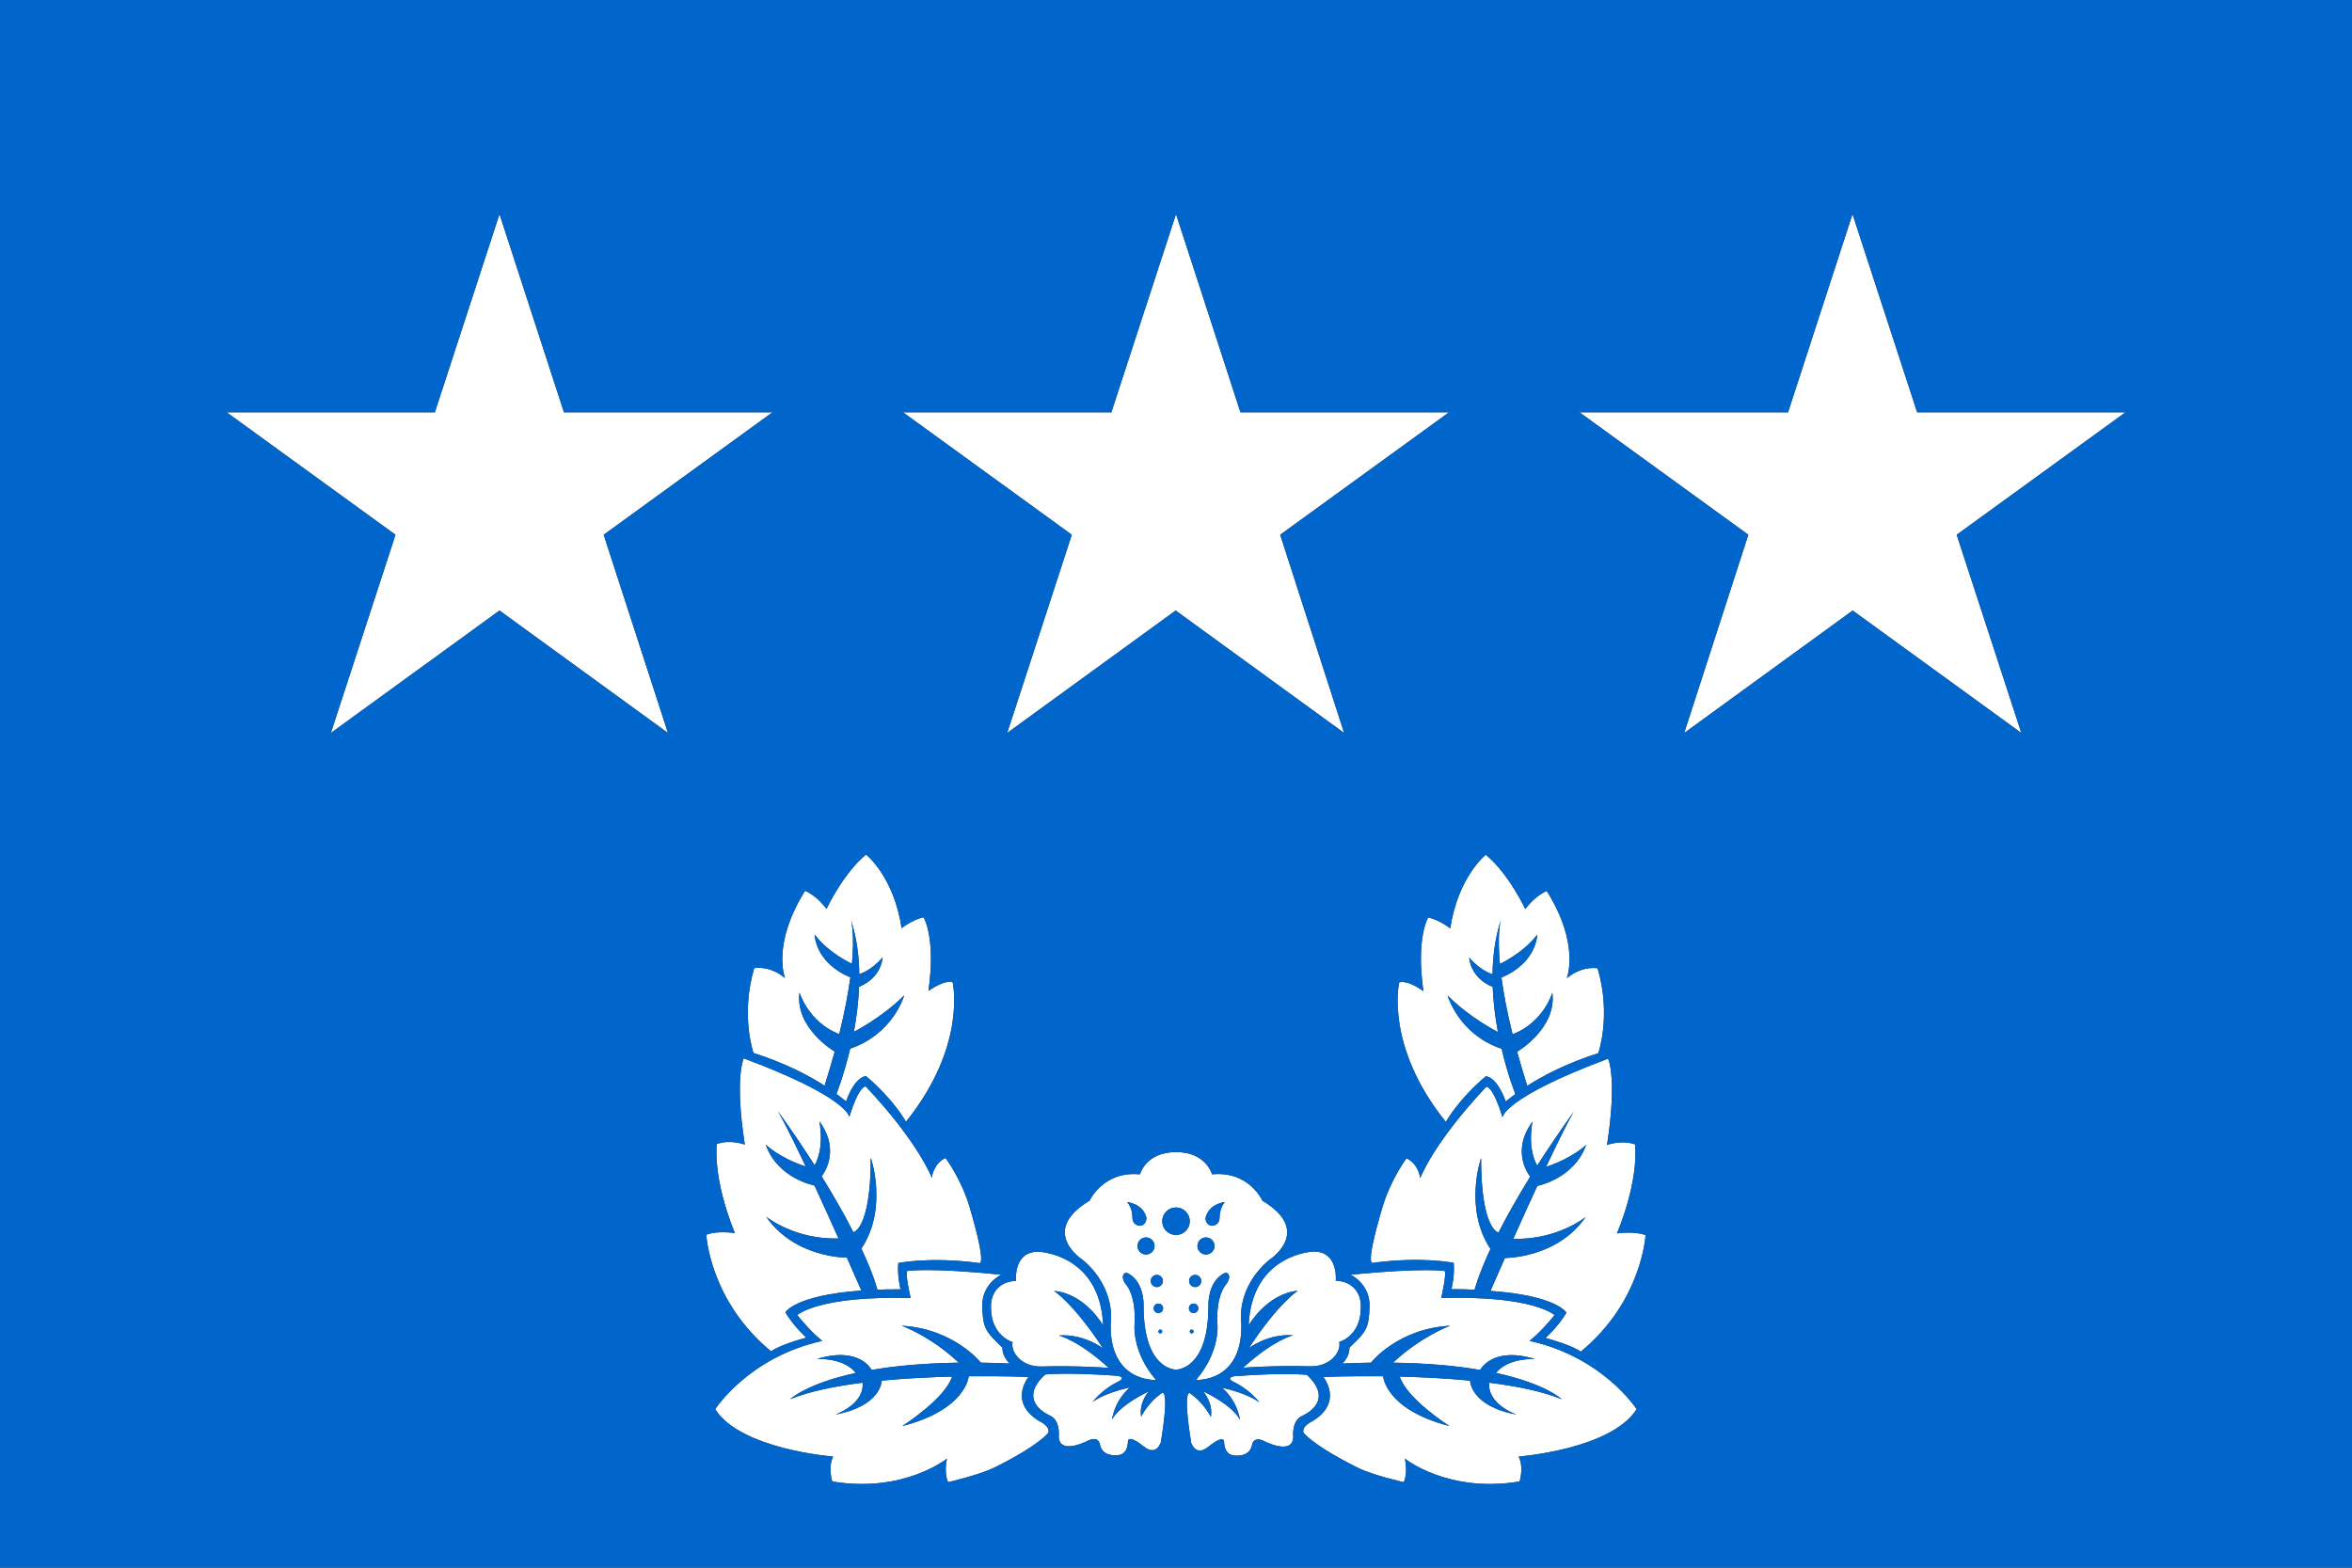 <?xml version="1.0" encoding="utf-8"?>
<!-- Generator: Adobe Illustrator 25.0.1, SVG Export Plug-In . SVG Version: 6.00 Build 0)  -->
<svg version="1.2" baseProfile="tiny" id="레이어_1"
	 xmlns="http://www.w3.org/2000/svg" xmlns:xlink="http://www.w3.org/1999/xlink" x="0px" y="0px" viewBox="0 0 1350 900"
	 overflow="visible" xml:space="preserve">
<rect x="0" y="0" width="1350" height="900" fill="#333333" stroke="none"/>
<g>
	<g id="XMLID_1_">
		<g>
			<path fill="#FFFFFF" d="M750.1,789.3c16.9,15.6-2.8,23.6-2.8,23.6c-6.1,2.8-5,12.1-5,12.1c-0.4,11-17.2,2.1-17.2,2.1
				c-5.6-2.5-6.4,2.1-6.4,2.1c-1.2,7.7-10.1,6.4-10.1,6.4c-6.1-0.3-6-7.7-6-7.7s0.5-5-9.2,2.8c-7.2,5.8-9.7-2.5-9.7-2.5
				c-5-31.1-0.8-28.4-0.8-28.4c8.2,5.5,12.1,13.7,12.1,13.7c1.4-8.2-4.2-14.4-4.5-14.8c18.2,8.9,21.1,16.1,21.3,16.7
				c-2.1-12.4-10.4-18.7-10.4-18.7c15.2,3.3,21.5,8.4,21.5,8.4c-6.3-8-14.9-11.8-14.9-11.8c-5-2.7,1.1-3.3,1.1-3.3
				C738.7,787.9,750.1,789.3,750.1,789.3z"/>
			<path fill="#FFFFFF" d="M667.1,799.6c0,0,4.3-2.7-0.8,28.4c0,0-2.5,8.3-9.7,2.5c-9.7-7.8-9.2-2.8-9.2-2.8s0.2,7.5-6,7.7
				c0,0-8.9,1.3-10.1-6.4c0,0-0.8-4.6-6.4-2.1c0,0-16.8,8.9-17.2-2.1c0,0,1.1-9.3-5-12.1c0,0-19.7-8-2.8-23.6c0,0,11.3-1.4,41,0.7
				c0,0,6.2,0.6,1.1,3.3c0,0-8.6,3.8-14.9,11.8c0,0,6.2-5.1,21.5-8.4c0,0-8.3,6.3-10.4,18.7c0,0,2.5-7.3,21.3-16.5
				c-0.4,0.3-5.9,6.6-4.5,14.6C655,813.3,658.9,805.1,667.1,799.6z"/>
			<path fill="#FFFFFF" d="M766.7,735.2c15.6,1,14.4,15.3,14.4,15.3c0.1,16.5-12.3,19.9-12.4,19.9c1.3,6.1-5.6,14.3-16.7,14
				c-20.2-0.6-38.5,0.8-38.5,0.8c17.8-16.2,28.7-18.6,28.7-18.6c-14.5-1.1-25.4,7.4-25.4,7.4c16.7-25.6,28.1-33,28.1-33
				c-18,1.8-28.2,19.9-28.2,19.9c1.8-41.1,37.1-42.4,37.1-42.4C768.4,718.3,766.7,735.2,766.7,735.2z"/>
			<path fill="#FFFFFF" d="M633.2,761c0,0-10.1-18.2-28.2-19.9c0,0,11.4,7.4,28.1,33c0,0-10.9-8.5-25.4-7.4c0,0,10.9,2.4,28.7,18.6
				c0,0-18.3-1.4-38.5-0.8c-11.1,0.4-18-7.9-16.7-14c0,0-12.4-3.5-12.4-19.9c0,0-1.2-14.4,14.4-15.3c0,0-1.8-16.9,12.9-16.7
				C596.1,718.6,631.5,719.8,633.2,761z"/>
			<path fill="#FFFFFF" d="M724.6,689.3c29.6,17.8,3.8,34.1,3.8,34.1c-19.4,16.6-15.9,36.2-15.9,36.2c1,34.3-26,32.6-26,32.6
				c13.8-16,12.3-31.5,12.3-31.5c-1.1-17.3,5-23.4,5-23.4c3.3-4.3,1.2-7.5-1.2-6.3c-9.3,4.7-9,17.9-9,17.9
				c0.3,37.8-18.6,37.4-18.6,37.4s-18.9,0.4-18.6-37.4c0,0,0.3-13.2-9-17.9c-2.3-1.2-4.5,2-1.2,6.3c0,0,6.1,6.1,5,23.4
				c0,0-1.5,15.5,12.3,31.5c0,0-26.9,1.7-26-32.6c0,0,3.5-19.6-15.9-36.2c0,0-25.8-16.3,3.8-34.1c0,0,7.8-17.2,28.9-15.1
				c0,0,3.3-12.8,20.7-12.8s20.7,12.8,20.7,12.8C716.8,672,724.6,689.3,724.6,689.3z M700,699.2c0.1-2.1,0.3-5.6,3-9.1
				c0,0-9,0.8-11,8.9c0,0-0.5,4,3.4,4.7C695.4,703.7,699.8,703.9,700,699.2z M697.1,715.3c0-2.7-2.2-4.9-4.9-4.9
				c-2.7,0-4.9,2.2-4.9,4.9c0,2.7,2.2,4.9,4.9,4.9C694.9,720.2,697.1,718,697.1,715.3z M689.5,735.4c0-1.9-1.6-3.5-3.5-3.5
				s-3.5,1.6-3.5,3.5c0,1.9,1.6,3.5,3.5,3.5S689.5,737.3,689.5,735.4z M687.8,751.1c0-1.5-1.2-2.7-2.7-2.7c-1.5,0-2.7,1.2-2.7,2.7
				c0,1.5,1.2,2.7,2.7,2.7C686.6,753.8,687.8,752.6,687.8,751.1z M685.1,764.4c0-0.6-0.5-1.1-1.1-1.1s-1.1,0.5-1.1,1.1
				c0,0.6,0.5,1.1,1.1,1.1S685.1,765,685.1,764.4z M682.9,701.1c0-4.4-3.5-7.9-7.9-7.9s-7.9,3.5-7.9,7.9c0,4.4,3.5,7.9,7.9,7.9
				S682.9,705.5,682.9,701.1z M667.6,751.1c0-1.5-1.2-2.7-2.7-2.7c-1.5,0-2.7,1.2-2.7,2.7c0,1.5,1.2,2.7,2.7,2.7
				C666.4,753.8,667.6,752.6,667.6,751.1z M667.5,735.4c0-1.9-1.6-3.5-3.5-3.5s-3.5,1.6-3.5,3.5c0,1.9,1.6,3.5,3.5,3.5
				S667.5,737.3,667.5,735.4z M667.1,764.4c0-0.6-0.5-1.1-1.1-1.1s-1.1,0.5-1.1,1.1c0,0.6,0.5,1.1,1.1,1.1S667.1,765,667.1,764.4z
				 M662.7,715.3c0-2.7-2.2-4.9-4.9-4.9c-2.7,0-4.9,2.2-4.9,4.9c0,2.7,2.2,4.9,4.9,4.9C660.5,720.2,662.7,718,662.7,715.3z
				 M654.6,703.7c3.8-0.7,3.4-4.7,3.4-4.7c-2-8.1-11-8.9-11-8.9c2.8,3.5,2.9,6.9,3,9.1C650.2,703.9,654.6,703.7,654.6,703.7z"/>
			<path fill="#FFFFFF" d="M877.9,769.8c42.2,9.2,61.5,39.2,61.5,39.2c-14.6,23.1-67.7,27.2-67.7,27.2c3.1,6.3,0.5,14.3,0.5,14.3
				c-41,6.9-65.8-13.1-65.8-13.1c1.8,9.1-0.7,13.5-0.7,13.5s-17.9-4-26.6-8.4c-26.5-13.3-31-20.1-31-20.1c-0.8-3.9,5-6.4,5-6.4
				c15.8-9.5,9.4-21.5,6.5-25.5c0,0,14.4-0.6,34.3-0.4c0,0,1.2,19.1,38.1,28.6c-0.7-0.4-24.4-15.6-28.6-28.4
				c12.6,0.3,26.6,1,40.4,2.3c0,0,0,14.5,26.6,19.5c0,0-16.9-5.9-15.6-18.3c15.9,2,30.7,5,41.6,9.5c-0.3-0.3-9.6-9-37.7-15.1
				c7-8.9,22.3-8,22.3-8c-24.6-7.5-31.4,6.3-31.4,6.3c-13.1-2.3-29.6-3.9-50-4.2c15.9-15,32.7-21.2,32.7-21.2
				c-15,0.8-26.4,6.1-34,11.2c-7.6,5.1-11.4,10-11.4,10c-5.2,0.1-10.7,0.2-16.4,0.5c4.6-4.6,4-9.1,4-9.1
				c9.6-9.2,11.1-10.6,11.6-23.3c0.5-13.4-10.9-18.6-10.9-18.6c42.6-4.2,54.1-2.1,54.1-2.1c0.9,3-2.1,15.5-2.1,15.5
				c53-1.6,65.1,9.8,65.1,9.8C883.4,765.9,877.9,769.8,877.9,769.8z"/>
			<path fill="#FFFFFF" d="M944.5,709.1c0,0-1.9,37.9-37.2,66.9c0,0-3.7-3.3-20.2-7.9c0,0,7.2-6.4,12-14.5c0,0-5.4-9.8-43.6-12.5
				c3-6.7,5.7-13,8.3-18.9c0,0,29.9,0.3,46.3-23.5c-0.5,0.4-16.5,13.2-41.5,12.5c5.3-11.9,9.9-22,13.8-30.4c0,0,21.1-4,28-23.5
				c0,0-7.7,7.5-23,12.6c11.1-23.5,15.2-30.5,15.9-31.7c-8,11.3-15,21.6-21,31c-5.9-10.7-2.7-25.2-2.7-25.2
				c-13,17.5-1.3,31.5-1.3,31.5c-7.7,12.6-13.7,23.2-18.2,32.1c0,0-10-1.5-10-42.8c0,0-10.1,29,5.4,52.2c-7.2,15.5-9,23.2-9.1,23.4
				c-4.1-0.2-8.5-0.3-13.3-0.3c0,0,2-7.7,1.3-15.1c0,0-18-3.8-46.4,0c0,0-4.9,3.1,5.4-31.6c4.8-16.4,13.9-28.4,13.9-28.4
				s6.3,2.2,7.9,11.3c0,0,7.3-19.9,37.9-52.4c0,0,3.7-0.8,9.3,17.5c0,0,1-11.4,60.6-33.6c0,0,5.4,10.7-0.6,49.5
				c0,0,8.5-3.1,16.1-0.3c0,0,2.7,19.1-10.4,51.1C928.1,708.1,938.2,706.6,944.5,709.1z"/>
			<path fill="#FFFFFF" d="M917,555.9c8,27.2,0.4,48.7,0.4,48.7c-18.4,5.9-32,13.1-40.8,18.8c-2.2-7-4.1-13.5-5.8-19.6
				c0,0,22.9-13.4,20.2-33.9c0,0-4.9,17-22.8,23.9c-3.3-13.1-5.2-23.8-6.4-32.6c20.5-8.6,20.5-24.6,20.5-24.6
				c-8.1,10.7-21.4,16.8-21.4,16.8c-1.5-16.4,0.2-23.8,0.5-25c-3.2,10-4.6,20.5-4.7,30.9c0,0-6.6-1.6-13.4-9.6
				c0,0,0.3,11.5,13.5,16.9c0.3,9.1,1.5,17.9,3,25.9c0,0-16.3-8.2-28.9-21c0.2,0.7,6.6,22.4,31,30.6c3.6,15.5,7.9,26,7.9,26
				c-3.7,2.6-5.5,4.3-5.5,4.3c-5.4-14.8-11.5-14.5-11.5-14.5c-15.9,13.4-22.9,26.2-22.9,26.2c-35.3-43.8-26.8-80.1-26.8-80.1
				c5.1-1.6,13.9,5,13.9,5c-4.4-30.9,2.8-42.3,2.8-42.3c6.9,1.6,12.6,6.3,12.6,6.3c4.5-29.7,20.4-42.3,20.4-42.3
				c13.1,10.7,22.7,31.2,22.7,31.2c5.8-7.9,12.3-10.4,12.3-10.4c19.1,30.4,11.7,49.6,11.5,50.1C908.3,554.1,917,555.9,917,555.9z"/>
			<path fill="#FFFFFF" d="M596.8,816c0,0,5.8,2.5,5,6.4c0,0-4.5,6.9-31,20.1c-8.8,4.3-26.6,8.4-26.6,8.4s-2.5-4.4-0.7-13.5
				c0,0-24.8,20-65.8,13.1c0,0-2.6-8.1,0.5-14.3c0,0-53.2-4.1-67.7-27.2c0,0,19.3-30,61.5-39.2c0,0-5.5-3.9-14.4-14.8
				c0,0,12-11.3,65.1-9.8c0,0-3-12.5-2.1-15.5c0,0,11.5-2.2,54.1,2.1c0,0-11.4,5.2-10.9,18.6c0.5,12.7,2.1,14.1,11.6,23.3
				c0,0-0.5,4.5,4.1,9.1c-5.7-0.3-11.1-0.4-16.5-0.5c0,0-15.4-19.5-45.4-21.2c0,0,16.8,6.1,32.7,21.2c-20.4,0.3-36.9,1.9-50,4.2
				c0,0-6.8-13.9-31.4-6.3c0,0,15.3-1,22.3,8c-28,6.1-37.4,14.8-37.7,15.1c10.9-4.5,25.7-7.5,41.6-9.5c1.2,12.4-15.6,18.3-15.6,18.3
				c26.6-5,26.6-19.5,26.6-19.5c13.8-1.3,27.8-2,40.4-2.3c-4.2,12.8-27.9,27.9-28.6,28.4c36.9-9.5,38.1-28.6,38.1-28.6
				c20-0.2,34.3,0.4,34.3,0.4C587.4,794.6,580.9,806.5,596.8,816z"/>
			<path fill="#FFFFFF" d="M556.6,693.2c10.3,35,5.4,31.9,5.4,31.9c-28.4-3.8-46.4,0-46.4,0c-0.7,7.4,1.3,15.1,1.3,15.1
				c-4.8,0-9.2,0-13.3,0.2c-0.1-0.3-1.9-8-9.2-23.6c15.5-23.2,5.4-52.2,5.4-52.2c0,41.3-10,42.8-10,42.8
				c-4.5-8.9-10.4-19.5-18.2-32.1c0,0,11.7-14-1.3-31.5c0,0,3.2,14.5-2.7,25.2c-6-9.4-13-19.8-21.1-31.1c0.4,0.8,4.5,7.5,16,31.8
				c-15.3-5-23-12.6-23-12.6c6.9,19.6,28,23.5,28,23.5c3.9,8.5,8.5,18.5,13.8,30.4c-25,0.7-41-12.1-41.5-12.5
				c16.4,23.8,46.3,23.5,46.3,23.5c2.6,5.9,5.4,12.2,8.3,18.9c-38.2,2.7-43.6,12.5-43.6,12.5c4.8,8.1,12,14.5,12,14.5
				c-16.5,4.6-20.2,7.9-20.2,7.9c-35.3-29-37.2-66.9-37.2-66.9c6.3-2.6,16.4-1,16.4-1c-13-32-10.4-51.1-10.4-51.1
				c7.6-2.9,16.1,0.3,16.1,0.3c-6-38.8-0.6-49.5-0.6-49.5c59.6,22.2,60.6,33.6,60.6,33.6c5.6-18.3,9.4-17.5,9.4-17.5
				c30.6,32.5,37.9,52.4,37.9,52.4c1.6-9.1,7.9-11.3,7.9-11.3S551.8,676.8,556.6,693.2z"/>
			<path fill="#FFFFFF" d="M546.8,563.9c0,0,8.5,36.2-26.8,80.1c0,0-7-12.8-22.9-26.2c0,0-6.1-0.3-11.5,14.5c0,0-1.9-1.6-5.5-4.3
				c0,0,4.2-10.5,7.9-26c24.8-8.4,31-30.6,31-30.6c-12.6,12.7-28.9,21-28.9,21c1.5-8,2.6-16.8,3-25.9c13.2-5.4,13.5-16.9,13.5-16.9
				c-6.8,8-13.4,9.6-13.4,9.6c-0.1-10.4-1.5-20.9-4.7-30.9c0.3,1.2,2,8.6,0.5,25c0,0-13.3-6-21.4-16.8c0,0,0,16,20.5,24.6
				c-1.2,8.8-3.2,19.6-6.4,32.6c-17.8-6.9-22.8-23.9-22.8-23.9c-2.7,20.5,20.2,33.9,20.2,33.9c-1.7,6.1-3.6,12.6-5.8,19.6
				c-8.8-5.7-22.4-12.9-40.8-18.8c0,0-7.6-21.6,0.4-48.7c0,0,8.7-1.8,17.7,5.7c-0.2-0.5-7.6-19.6,11.5-50.1c0,0,6.5,2.5,12.3,10.4
				c0,0,9.6-20.5,22.7-31.2c0,0,16,12.6,20.4,42.3c0,0,5.7-4.7,12.6-6.3c0,0,7.2,11.4,2.8,42.3C532.9,568.9,541.8,562.3,546.8,563.9
				z"/>
			<polygon fill="#FFFFFF" points="1220,236.7 1123.1,307 1160.2,420.8 1063.4,350.5 966.7,420.8 1003.5,307 906.6,236.7 
				1026.3,236.7 1063.3,122.9 1100.4,236.7 			"/>
			<polygon fill="#FFFFFF" points="831.7,236.7 734.8,307 771.5,420.8 674.8,350.5 578.1,420.8 615.2,307 518.3,236.7 637.9,236.7 
				675,122.9 712,236.7 			"/>
			<polygon fill="#FFFFFF" points="443.4,236.7 346.5,307 383.4,420.8 286.7,350.5 189.9,420.8 227,307 130.1,236.7 249.6,236.7 
				286.7,122.9 323.7,236.7 			"/>
			<path fill="#0066CC" d="M903.3,638.2c-0.7,1.2-4.8,8.2-15.9,31.7c15.3-5.1,23-12.6,23-12.6c-6.9,19.5-28,23.5-28,23.5
				c-3.9,8.4-8.5,18.5-13.8,30.4c25,0.7,41-12.1,41.5-12.5c-16.4,23.8-46.3,23.5-46.3,23.5c-2.6,5.9-5.3,12.2-8.3,18.9
				c38.2,2.7,43.6,12.5,43.6,12.5c-4.8,8.1-12,14.5-12,14.5c16.5,4.6,20.2,7.9,20.2,7.9c35.3-29,37.2-66.9,37.2-66.9
				c-6.3-2.5-16.4-1-16.4-1c13.1-32,10.4-51.1,10.4-51.1c-7.6-2.8-16.1,0.3-16.1,0.3c6-38.8,0.6-49.5,0.6-49.5
				c-59.6,22.2-60.6,33.6-60.6,33.6c-5.6-18.3-9.3-17.5-9.3-17.5c-30.6,32.5-37.9,52.4-37.9,52.4c-1.6-9.1-7.9-11.3-7.9-11.3
				s-9.1,12-13.9,28.4C783.1,728.1,788,725,788,725c28.4-3.8,46.4,0,46.4,0c0.7,7.4-1.3,15.1-1.3,15.1c4.8,0,9.2,0.1,13.3,0.3
				c0.1-0.2,1.9-7.9,9.1-23.4c-15.5-23.2-5.4-52.2-5.4-52.2c0,41.3,10,42.8,10,42.8c4.5-8.9,10.5-19.5,18.2-32.1
				c0,0-11.7-14,1.3-31.5c0,0-3.2,14.5,2.7,25.2C888.3,659.8,895.3,649.5,903.3,638.2z M446.5,637.9c8.1,11.3,15.1,21.7,21.1,31.1
				c5.9-10.7,2.7-25.2,2.7-25.2c13,17.5,1.3,31.5,1.3,31.5c7.8,12.6,13.7,23.2,18.2,32.1c0,0,10-1.5,10-42.8c0,0,10.1,29-5.4,52.2
				c7.3,15.6,9.1,23.3,9.2,23.6c4.1-0.2,8.5-0.2,13.3-0.2c0,0-2-7.7-1.3-15.1c0,0,18-3.8,46.4,0c0,0,4.9,3.1-5.4-31.9
				c-4.8-16.4-13.9-28.4-13.9-28.4s-6.3,2.2-7.9,11.3c0,0-7.3-19.9-37.9-52.4c0,0-3.8-0.8-9.4,17.5c0,0-1-11.4-60.6-33.6
				c0,0-5.4,10.7,0.6,49.5c0,0-8.5-3.2-16.1-0.3c0,0-2.6,19.1,10.4,51.1c0,0-10.1-1.6-16.4,1c0,0,1.9,37.9,37.2,66.9
				c0,0,3.7-3.3,20.2-7.9c0,0-7.2-6.4-12-14.5c0,0,5.4-9.8,43.6-12.5c-2.9-6.7-5.7-13-8.3-18.9c0,0-29.9,0.3-46.3-23.5
				c0.5,0.4,16.5,13.2,41.5,12.5c-5.3-11.9-9.9-21.9-13.8-30.4c0,0-21.1-3.9-28-23.5c0,0,7.7,7.6,23,12.6
				C451,645.4,446.9,638.7,446.5,637.9z M1350,0v900H0V0H1350z M1123.1,307l96.9-70.3h-119.6l-37.1-113.8l-37,113.8H906.6l96.9,70.3
				l-36.8,113.8l96.7-70.3l96.8,70.3L1123.1,307z M939.4,809c0,0-19.3-30-61.5-39.2c0,0,5.5-3.9,14.4-14.8c0,0-12.1-11.4-65.1-9.8
				c0,0,3-12.5,2.1-15.5c0,0-11.5-2.1-54.1,2.1c0,0,11.4,5.2,10.9,18.6c-0.5,12.7-2,14.1-11.6,23.3c0,0,0.6,4.5-4,9.1
				c5.7-0.3,11.2-0.4,16.4-0.5c0,0,3.8-4.9,11.4-10c7.6-5.1,19-10.4,34-11.2c0,0-16.8,6.2-32.7,21.2c20.4,0.3,36.9,1.9,50,4.2
				c0,0,6.8-13.8,31.4-6.3c0,0-15.3-0.9-22.3,8c28.1,6.1,37.4,14.8,37.7,15.1c-10.9-4.5-25.7-7.5-41.6-9.5
				c-1.3,12.4,15.6,18.3,15.6,18.3c-26.6-5-26.6-19.5-26.6-19.5c-13.8-1.3-27.8-2-40.4-2.3c4.2,12.8,27.9,28,28.6,28.4
				c-36.9-9.5-38.1-28.6-38.1-28.6c-19.9-0.2-34.3,0.4-34.3,0.4c2.9,4,9.3,16-6.5,25.5c0,0-5.8,2.5-5,6.4c0,0,4.5,6.8,31,20.1
				c8.7,4.4,26.6,8.4,26.6,8.4s2.5-4.4,0.7-13.5c0,0,24.8,20,65.8,13.1c0,0,2.6-8-0.5-14.3C871.7,836.2,924.8,832.1,939.4,809z
				 M917.4,604.6c0,0,7.6-21.5-0.4-48.7c0,0-8.7-1.8-17.7,5.7c0.2-0.5,7.6-19.7-11.5-50.1c0,0-6.5,2.5-12.3,10.4
				c0,0-9.6-20.5-22.7-31.2c0,0-15.9,12.6-20.4,42.3c0,0-5.7-4.7-12.6-6.3c0,0-7.2,11.4-2.8,42.3c0,0-8.8-6.6-13.9-5
				c0,0-8.5,36.3,26.8,80.1c0,0,7-12.8,22.9-26.2c0,0,6.1-0.3,11.5,14.5c0,0,1.8-1.7,5.5-4.3c0,0-4.3-10.5-7.9-26
				c-24.4-8.2-30.8-29.9-31-30.6c12.6,12.8,28.9,21,28.9,21c-1.5-8-2.7-16.8-3-25.9c-13.2-5.4-13.5-16.9-13.5-16.9
				c6.8,8,13.4,9.6,13.4,9.6c0.1-10.4,1.5-20.9,4.7-30.9c-0.3,1.2-2,8.6-0.5,25c0,0,13.3-6.1,21.4-16.8c0,0,0,16-20.5,24.6
				c1.2,8.8,3.1,19.5,6.4,32.6c17.9-6.9,22.8-23.9,22.8-23.9c2.7,20.5-20.2,33.9-20.2,33.9c1.7,6.1,3.6,12.6,5.8,19.6
				C885.4,617.7,899,610.5,917.4,604.6z M734.8,307l96.9-70.3H712l-37-113.8l-37.1,113.8H518.3l96.9,70.3l-37.1,113.8l96.7-70.3
				l96.7,70.3L734.8,307z M781.1,750.5c0,0,1.2-14.3-14.4-15.3c0,0,1.7-16.9-12.9-16.7c0,0-35.3,1.3-37.1,42.4
				c0,0,10.2-18.1,28.2-19.9c0,0-11.4,7.4-28.1,33c0,0,10.9-8.5,25.4-7.4c0,0-10.9,2.4-28.7,18.6c0,0,18.3-1.4,38.5-0.8
				c11.1,0.3,18-7.9,16.7-14C768.8,770.4,781.2,767,781.1,750.5z M747.3,812.9c0,0,19.7-8,2.8-23.6c0,0-11.4-1.4-41,0.7
				c0,0-6.1,0.6-1.1,3.3c0,0,8.6,3.8,14.9,11.8c0,0-6.3-5.1-21.5-8.4c0,0,8.3,6.3,10.4,18.7c-0.2-0.6-3.1-7.8-21.3-16.7
				c0.3,0.4,5.9,6.6,4.5,14.8c0,0-3.9-8.2-12.1-13.7c0,0-4.2-2.7,0.8,28.4c0,0,2.5,8.3,9.7,2.5c9.7-7.8,9.2-2.8,9.2-2.8
				s-0.1,7.4,6,7.7c0,0,8.9,1.3,10.1-6.4c0,0,0.8-4.6,6.4-2.1c0,0,16.8,8.9,17.2-2.1C742.3,825,741.2,815.7,747.3,812.9z
				 M728.4,723.4c0,0,25.8-16.3-3.8-34.1c0,0-7.8-17.3-28.9-15.1c0,0-3.3-12.8-20.7-12.8s-20.7,12.8-20.7,12.8
				c-21.1-2.1-28.9,15.1-28.9,15.1c-29.6,17.8-3.8,34.1-3.8,34.1c19.4,16.6,15.9,36.2,15.9,36.2c-0.9,34.3,26,32.6,26,32.6
				c-13.8-16-12.3-31.5-12.3-31.5c1.1-17.3-5-23.4-5-23.4c-3.3-4.3-1.1-7.5,1.2-6.3c9.3,4.7,9,17.9,9,17.9
				c-0.3,37.8,18.6,37.4,18.6,37.4s18.9,0.4,18.6-37.4c0,0-0.3-13.2,9-17.9c2.4-1.2,4.5,2,1.2,6.3c0,0-6.1,6.1-5,23.4
				c0,0,1.5,15.5-12.3,31.5c0,0,27,1.7,26-32.6C712.5,759.6,709,740,728.4,723.4z M666.3,828c5.1-31.1,0.8-28.4,0.8-28.4
				c-8.2,5.5-12.1,13.7-12.1,13.7c-1.4-8,4.1-14.3,4.5-14.6c-18.8,9.2-21.3,16.5-21.3,16.5c2.1-12.4,10.4-18.7,10.4-18.7
				c-15.3,3.3-21.5,8.4-21.5,8.4c6.3-8,14.9-11.8,14.9-11.8c5.1-2.7-1.1-3.3-1.1-3.3c-29.7-2.1-41-0.7-41-0.7
				c-16.9,15.6,2.8,23.6,2.8,23.6c6.1,2.8,5,12.1,5,12.1c0.4,11,17.2,2.1,17.2,2.1c5.6-2.5,6.4,2.1,6.4,2.1
				c1.2,7.7,10.1,6.4,10.1,6.4c6.2-0.2,6-7.7,6-7.7s-0.5-5,9.2,2.8C663.8,836.3,666.3,828,666.3,828z M605,741.1
				c18.1,1.7,28.2,19.9,28.2,19.9c-1.7-41.2-37.1-42.4-37.1-42.4c-14.7-0.2-12.9,16.7-12.9,16.7c-15.6,0.9-14.4,15.3-14.4,15.3
				c0,16.4,12.4,19.9,12.4,19.9c-1.3,6.1,5.6,14.4,16.7,14c20.2-0.6,38.5,0.8,38.5,0.8c-17.8-16.2-28.7-18.6-28.7-18.6
				c14.5-1.1,25.4,7.4,25.4,7.4C616.4,748.5,605,741.1,605,741.1z M601.8,822.4c0.8-3.9-5-6.4-5-6.4c-15.9-9.5-9.4-21.4-6.5-25.5
				c0,0-14.3-0.6-34.3-0.4c0,0-1.2,19.1-38.1,28.6c0.7-0.5,24.4-15.6,28.6-28.4c-12.6,0.3-26.6,1-40.4,2.3c0,0,0,14.5-26.6,19.5
				c0,0,16.8-5.9,15.6-18.3c-15.9,2-30.7,5-41.6,9.5c0.3-0.3,9.7-9,37.7-15.1c-7-9-22.3-8-22.3-8c24.6-7.6,31.4,6.3,31.4,6.3
				c13.1-2.3,29.6-3.9,50-4.2c-15.9-15.1-32.7-21.2-32.7-21.2c30,1.7,45.4,21.2,45.4,21.2c5.4,0.1,10.8,0.2,16.5,0.5
				c-4.6-4.6-4.1-9.1-4.1-9.1c-9.5-9.2-11.1-10.6-11.6-23.3c-0.5-13.4,10.9-18.6,10.9-18.6c-42.6-4.3-54.1-2.1-54.1-2.1
				c-0.9,3,2.1,15.5,2.1,15.5c-53.1-1.5-65.1,9.8-65.1,9.8c8.9,10.9,14.4,14.8,14.4,14.8c-42.2,9.2-61.5,39.2-61.5,39.2
				c14.5,23.1,67.7,27.2,67.7,27.2c-3.1,6.2-0.5,14.3-0.5,14.3c41,6.9,65.8-13.1,65.8-13.1c-1.8,9.1,0.7,13.5,0.7,13.5
				s17.8-4.1,26.6-8.4C597.3,829.3,601.8,822.4,601.8,822.4z M520,644c35.3-43.9,26.8-80.1,26.8-80.1c-5-1.6-13.9,5-13.9,5
				c4.4-30.9-2.8-42.3-2.8-42.3c-6.9,1.6-12.6,6.3-12.6,6.3c-4.4-29.7-20.4-42.3-20.4-42.3c-13.1,10.7-22.7,31.2-22.7,31.2
				c-5.8-7.9-12.3-10.4-12.3-10.4c-19.1,30.5-11.7,49.6-11.5,50.1c-9-7.5-17.7-5.7-17.7-5.7c-8,27.1-0.4,48.7-0.4,48.7
				c18.4,5.9,32,13.1,40.8,18.8c2.2-7,4.1-13.5,5.8-19.6c0,0-22.9-13.4-20.2-33.9c0,0,5,17,22.8,23.9c3.2-13,5.2-23.8,6.4-32.6
				c-20.5-8.6-20.5-24.6-20.5-24.6c8.1,10.8,21.4,16.8,21.4,16.8c1.5-16.4-0.2-23.8-0.5-25c3.2,10,4.6,20.5,4.7,30.9
				c0,0,6.6-1.6,13.4-9.6c0,0-0.3,11.5-13.5,16.9c-0.4,9.1-1.5,17.9-3,25.9c0,0,16.3-8.3,28.9-21c0,0-6.2,22.2-31,30.6
				c-3.7,15.5-7.9,26-7.9,26c3.6,2.7,5.5,4.3,5.5,4.3c5.4-14.8,11.5-14.5,11.5-14.5C513,631.2,520,644,520,644z M346.5,307
				l96.9-70.3H323.7l-37-113.8l-37.1,113.8H130.1L227,307l-37.1,113.8l96.8-70.3l96.7,70.3L346.5,307z"/>
			<path fill="#0066CC" d="M703,690.1c-2.7,3.5-2.9,7-3,9.1c-0.2,4.7-4.6,4.5-4.6,4.5c-3.9-0.7-3.4-4.7-3.4-4.7
				C694,690.9,703,690.1,703,690.1z"/>
			<circle fill="#0066CC" cx="692.2" cy="715.3" r="4.9"/>
			<circle fill="#0066CC" cx="686" cy="735.4" r="3.5"/>
			<circle fill="#0066CC" cx="685.1" cy="751.1" r="2.7"/>
			<circle fill="#0066CC" cx="684" cy="764.4" r="1.1"/>
			<circle fill="#0066CC" cx="675" cy="701.1" r="7.9"/>
			<circle fill="#0066CC" cx="664.9" cy="751.1" r="2.7"/>
			<circle fill="#0066CC" cx="664" cy="735.4" r="3.5"/>
			<circle fill="#0066CC" cx="666" cy="764.4" r="1.1"/>
			<circle fill="#0066CC" cx="657.8" cy="715.3" r="4.9"/>
			<path fill="#0066CC" d="M658,699c0,0,0.4,4-3.4,4.7c0,0-4.4,0.2-4.6-4.5c-0.1-2.2-0.2-5.6-3-9.1C647,690.1,656,690.9,658,699z"/>
		</g>
		<g>
		</g>
	</g>
</g>
</svg>
